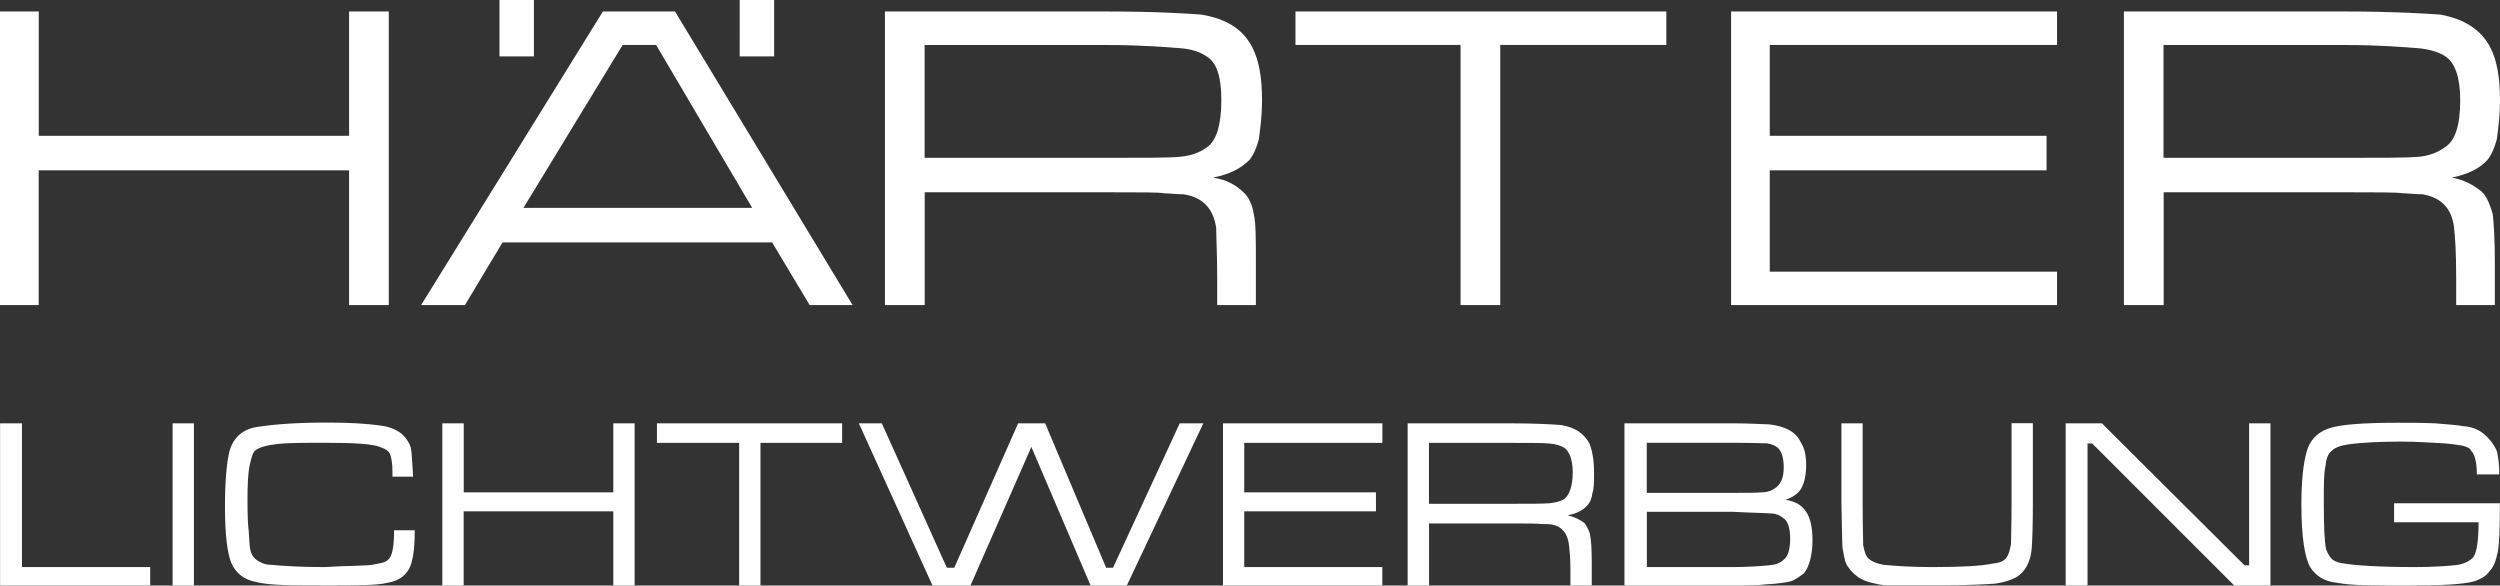 <?xml version="1.0" encoding="UTF-8"?>
<svg xmlns="http://www.w3.org/2000/svg" id="uuid-6423a61f-25d0-46ce-b5f8-bbf71498cec0" viewBox="0 0 272.14 63.74">
  <rect x="0" y="0" width="272.14" height="63.74" fill="#333333" stroke="none"/>
  <g id="uuid-80bf3058-d655-404b-b1fc-79f28b3e4b70">
    <path d="m.01,1.25h4.21v13.53h33.78V1.25h4.32v31.96h-4.32v-14.67H4.21v14.67H0V1.25h.01ZM58.12,0v6.14h-3.75V0h3.75Zm26.15,0v6.14h-3.75V0h3.75Zm56.75,1.25h40.37v3.64h-18.08v28.32h-4.32V4.89h-17.97V1.25h0Zm47.42,31.96V1.25h35.48v3.64h-31.27v9.89h30.13v3.76h-30.13v11.03h31.27v3.64h-35.48Zm-100.3,0l-4.09-6.82h-29.35l-4.09,6.82h-4.77L65.63,1.25h7.85l19.33,31.96h-4.67Zm-6.26-10.58l-10.46-17.74h-3.64l-10.8,17.74h24.9Zm14.45,10.58V1.25h24.11c5.46,0,8.98.23,10.35.34,2.73.46,4.55,1.59,5.57,3.64.68,1.36,1.02,3.18,1.02,5.69,0,1.82-.23,3.3-.34,4.21-.23.91-.57,1.71-1.02,2.27-.91.91-2.16,1.59-3.98,1.93,1.48.23,2.5.8,3.3,1.59.68.57,1.02,1.59,1.14,2.39.23.91.23,2.73.23,5.46v4.44h-4.21v-2.96c0-2.73-.11-4.44-.11-5.46-.34-2.16-1.48-3.3-3.53-3.64-.79,0-1.59-.11-2.16-.11-.45-.11-2.61-.11-6.25-.11h-19.79v12.28h-4.33Zm4.32-16.03h19.79c4.2,0,6.82,0,7.96-.11,1.25-.11,2.16-.45,2.96-1.02,1.02-.68,1.59-2.39,1.59-5.12,0-2.5-.46-4.09-1.59-4.78-.68-.45-1.48-.8-2.96-.91-1.48-.11-4.09-.34-7.96-.34h-19.79v12.28h0Zm130.55,16.03V1.25h24.11c5.23,0,8.87.23,10.35.34,2.5.46,4.43,1.59,5.46,3.64.68,1.36,1.02,3.18,1.02,5.69,0,1.82-.23,3.3-.34,4.21-.23.91-.57,1.71-1.02,2.27-.8.91-2.16,1.59-3.87,1.93,1.25.23,2.39.8,3.3,1.59.57.57.91,1.59,1.14,2.39.11.91.23,2.73.23,5.46v4.44h-4.21v-2.96c0-2.73-.11-4.44-.23-5.46-.23-2.16-1.48-3.3-3.41-3.64-.8,0-1.59-.11-2.16-.11-.68-.11-2.73-.11-6.25-.11h-19.79v12.28h-4.33Zm4.32-16.03h19.79c4.21,0,6.71,0,7.96-.11,1.14-.11,2.04-.45,2.84-1.02,1.14-.68,1.7-2.39,1.7-5.12,0-2.5-.57-4.09-1.59-4.78-.68-.45-1.71-.8-3.07-.91-1.48-.11-4.1-.34-7.85-.34h-19.79v12.28h.01Z" fill="#fff"></path>
    <path d="m260.61,54.78h11.52c0,2.76-.06,4.51-.25,5.39s-.44,1.57-.88,2c-.31.5-.94.88-1.75,1.13-1.13.31-3.51.44-7.33.44-3.57,0-6.07,0-7.58-.31-1.32-.13-2.25-.75-2.82-1.63-.63-1-1-3.38-1-6.82,0-2.5.19-4.45.56-5.76.32-1.25,1.13-2.13,2.38-2.57s3.76-.63,7.52-.63c1.19,0,2.51,0,4.07.06,1.44.12,2.5.19,3.07.31,1.13.06,2,.5,2.69,1.25.44.44.81,1,1,1.5.13.63.25,1.38.25,2.5h-2.44c0-1.38-.25-2.25-.63-2.57-.12-.31-.5-.44-.94-.56-.44-.06-1.13-.19-2-.25-1.31-.06-2.82-.19-4.76-.19-2.44,0-4.26.13-5.26.25-1.13.13-1.88.38-2.19.75-.38.25-.62.81-.69,1.63-.19.75-.19,2.07-.19,3.88,0,2.63.06,4.32.25,5.2.19.56.44.88.69,1.13.25.19.69.38,1.32.44,1.13.19,3.76.38,7.64.38,2.06,0,3.76-.12,4.76-.25.88-.19,1.5-.56,1.75-1.06s.44-1.75.44-3.57h-9.2v-2.07h0Zm-35.75-8.7h3.94l15.53,15.46h.5v-15.46h2.32v17.66h-3.94l-15.47-15.47h-.5v15.47h-2.38v-17.66h0Zm-24.42,0h2.32v8.7c0,2.63.06,4.07.06,4.57.13.69.31,1.25.63,1.5.38.31.88.5,1.57.63,1.32.13,3.07.25,5.32.25,3.19,0,5.32-.12,6.57-.38.69-.06,1.19-.25,1.44-.56.31-.38.44-.88.56-1.57,0-.69.06-2.19.06-4.45v-8.7h2.32v8.7c0,2.32-.06,4.01-.12,4.88-.12,1.5-.69,2.57-1.69,3.19-.56.31-1.38.56-2.26.69-.75.06-2.94.19-6.32.19h-5.38c-.56,0-1.19-.13-1.88-.31-1.13-.25-2.01-.94-2.63-1.94-.25-.56-.31-1.13-.44-1.82-.06-.81-.06-2.38-.12-4.88v-8.69h-.01Zm-21.17,15.65h9.33c1.82,0,3.13-.12,3.95-.19.75-.06,1.25-.25,1.63-.63.44-.31.69-1.13.69-2.25,0-1.19-.25-2-.82-2.32-.31-.25-.75-.44-1.19-.44-.44-.06-1.88-.06-4.26-.19h-9.33v6.02h0Zm0-8.08h9.33c1.57,0,2.63,0,3.19-.06.63,0,1.06-.19,1.32-.38.69-.38,1.06-1.13,1.06-2.32,0-1.06-.25-1.82-.69-2.19-.25-.19-.69-.38-1.13-.44-.44,0-1.69-.06-3.76-.06h-9.33v5.45h0Zm-2.44,10.09v-17.66h11.77c2.07,0,3.51.12,4.01.12,1.63.19,2.88.75,3.44,2,.38.56.56,1.38.56,2.38,0,1.13-.19,2-.56,2.63-.31.5-.88.94-1.69,1.19,1.13.19,1.82.63,2.25,1.32.44.63.69,1.69.69,3.07,0,1.69-.38,2.94-.94,3.63-.44.31-.88.69-1.5.88-.63.13-1.38.25-2.63.31-.94.13-2.13.13-3.63.13h-11.77Zm-21.29-8.9h8.7c2.25,0,3.76,0,4.45-.06.56-.06,1.13-.19,1.57-.44.56-.44.94-1.38.94-2.94,0-1.38-.38-2.25-.88-2.63-.38-.25-.94-.44-1.75-.5-.75-.06-2.13-.06-4.32-.06h-8.7v6.63h0Zm-2.31,8.9v-17.66h11.02c2.94,0,4.88.12,5.7.19,1.5.25,2.44.88,3.07,2,.31.81.5,1.82.5,3.13,0,1.06,0,1.82-.19,2.32-.06.56-.25,1-.56,1.31-.44.5-1.13.88-2.13,1.06.75.19,1.32.44,1.88.88.25.44.5.81.56,1.25.13.56.19,1.57.19,3.07v2.44h-2.32v-1.69c0-1.44-.12-2.38-.19-2.94-.19-1.13-.81-1.82-1.81-2-.44-.06-.88-.06-1.25-.06-.31-.06-1.44-.06-3.44-.06h-8.7v6.76h-2.33Zm-20.1,0v-17.66h17.35v2.13h-15.04v5.38h14.34v2.07h-14.34v6.07h15.03v2h-17.34Zm-39.64-17.66h2.5l7.08,15.72h.81l6.95-15.72h2.94l6.64,15.72h.75l7.26-15.72h2.57l-8.33,17.66h-3.94l-6.45-15.09-6.63,15.09h-4.13l-8.02-17.66h0Zm-21.98,0h20.16v2.13h-8.89v15.53h-2.32v-15.53h-8.95v-2.13h0Zm-23.35,0h2.32v7.51h16.28v-7.51h2.32v17.66h-2.32v-8.08h-16.29v8.08h-2.32v-17.66h0Zm-5.26,11.64h2.25c0,1.57-.12,2.69-.31,3.32-.25,1.25-1.13,2.13-2.57,2.38-1.19.31-3.32.31-6.45.31-3.88,0-6.57,0-7.95-.38-1.31-.25-2.19-.94-2.69-2.07-.44-1.06-.69-3.13-.69-6.07s.19-4.88.5-6.14c.44-1.5,1.5-2.44,3.26-2.63,1.63-.25,4.07-.44,7.26-.44s5.26.19,6.58.44c.69.19,1.25.44,1.75.88.44.44.75.94.88,1.44.13.63.13,1.57.25,3.13h-2.25v-.56c0-.88-.12-1.5-.25-1.88-.13-.31-.44-.56-1-.75-.81-.38-2.82-.5-6.07-.5-2.32,0-4.07,0-5.2.13-1.19.13-1.94.38-2.32.63s-.5.81-.69,1.63c-.19.88-.25,2.13-.25,3.69,0,.69,0,1.63.06,2.76.13,1.19.13,2,.19,2.44.06.69.31,1.13.69,1.44.38.25.88.56,1.57.56,1.38.13,3.32.25,5.7.25.81,0,1.82-.12,3.07-.12,1.19-.06,2-.06,2.32-.13.63-.13,1.13-.19,1.5-.38.25-.19.5-.44.56-.75.17-.37.3-1.25.3-2.63h0Zm-24.11-11.64h2.32v17.66h-2.32v-17.66h0ZM.01,46.08h2.38v15.65h13.96v2H.01v-17.65H.01Z" fill="#fff"></path>
  </g>
</svg>
